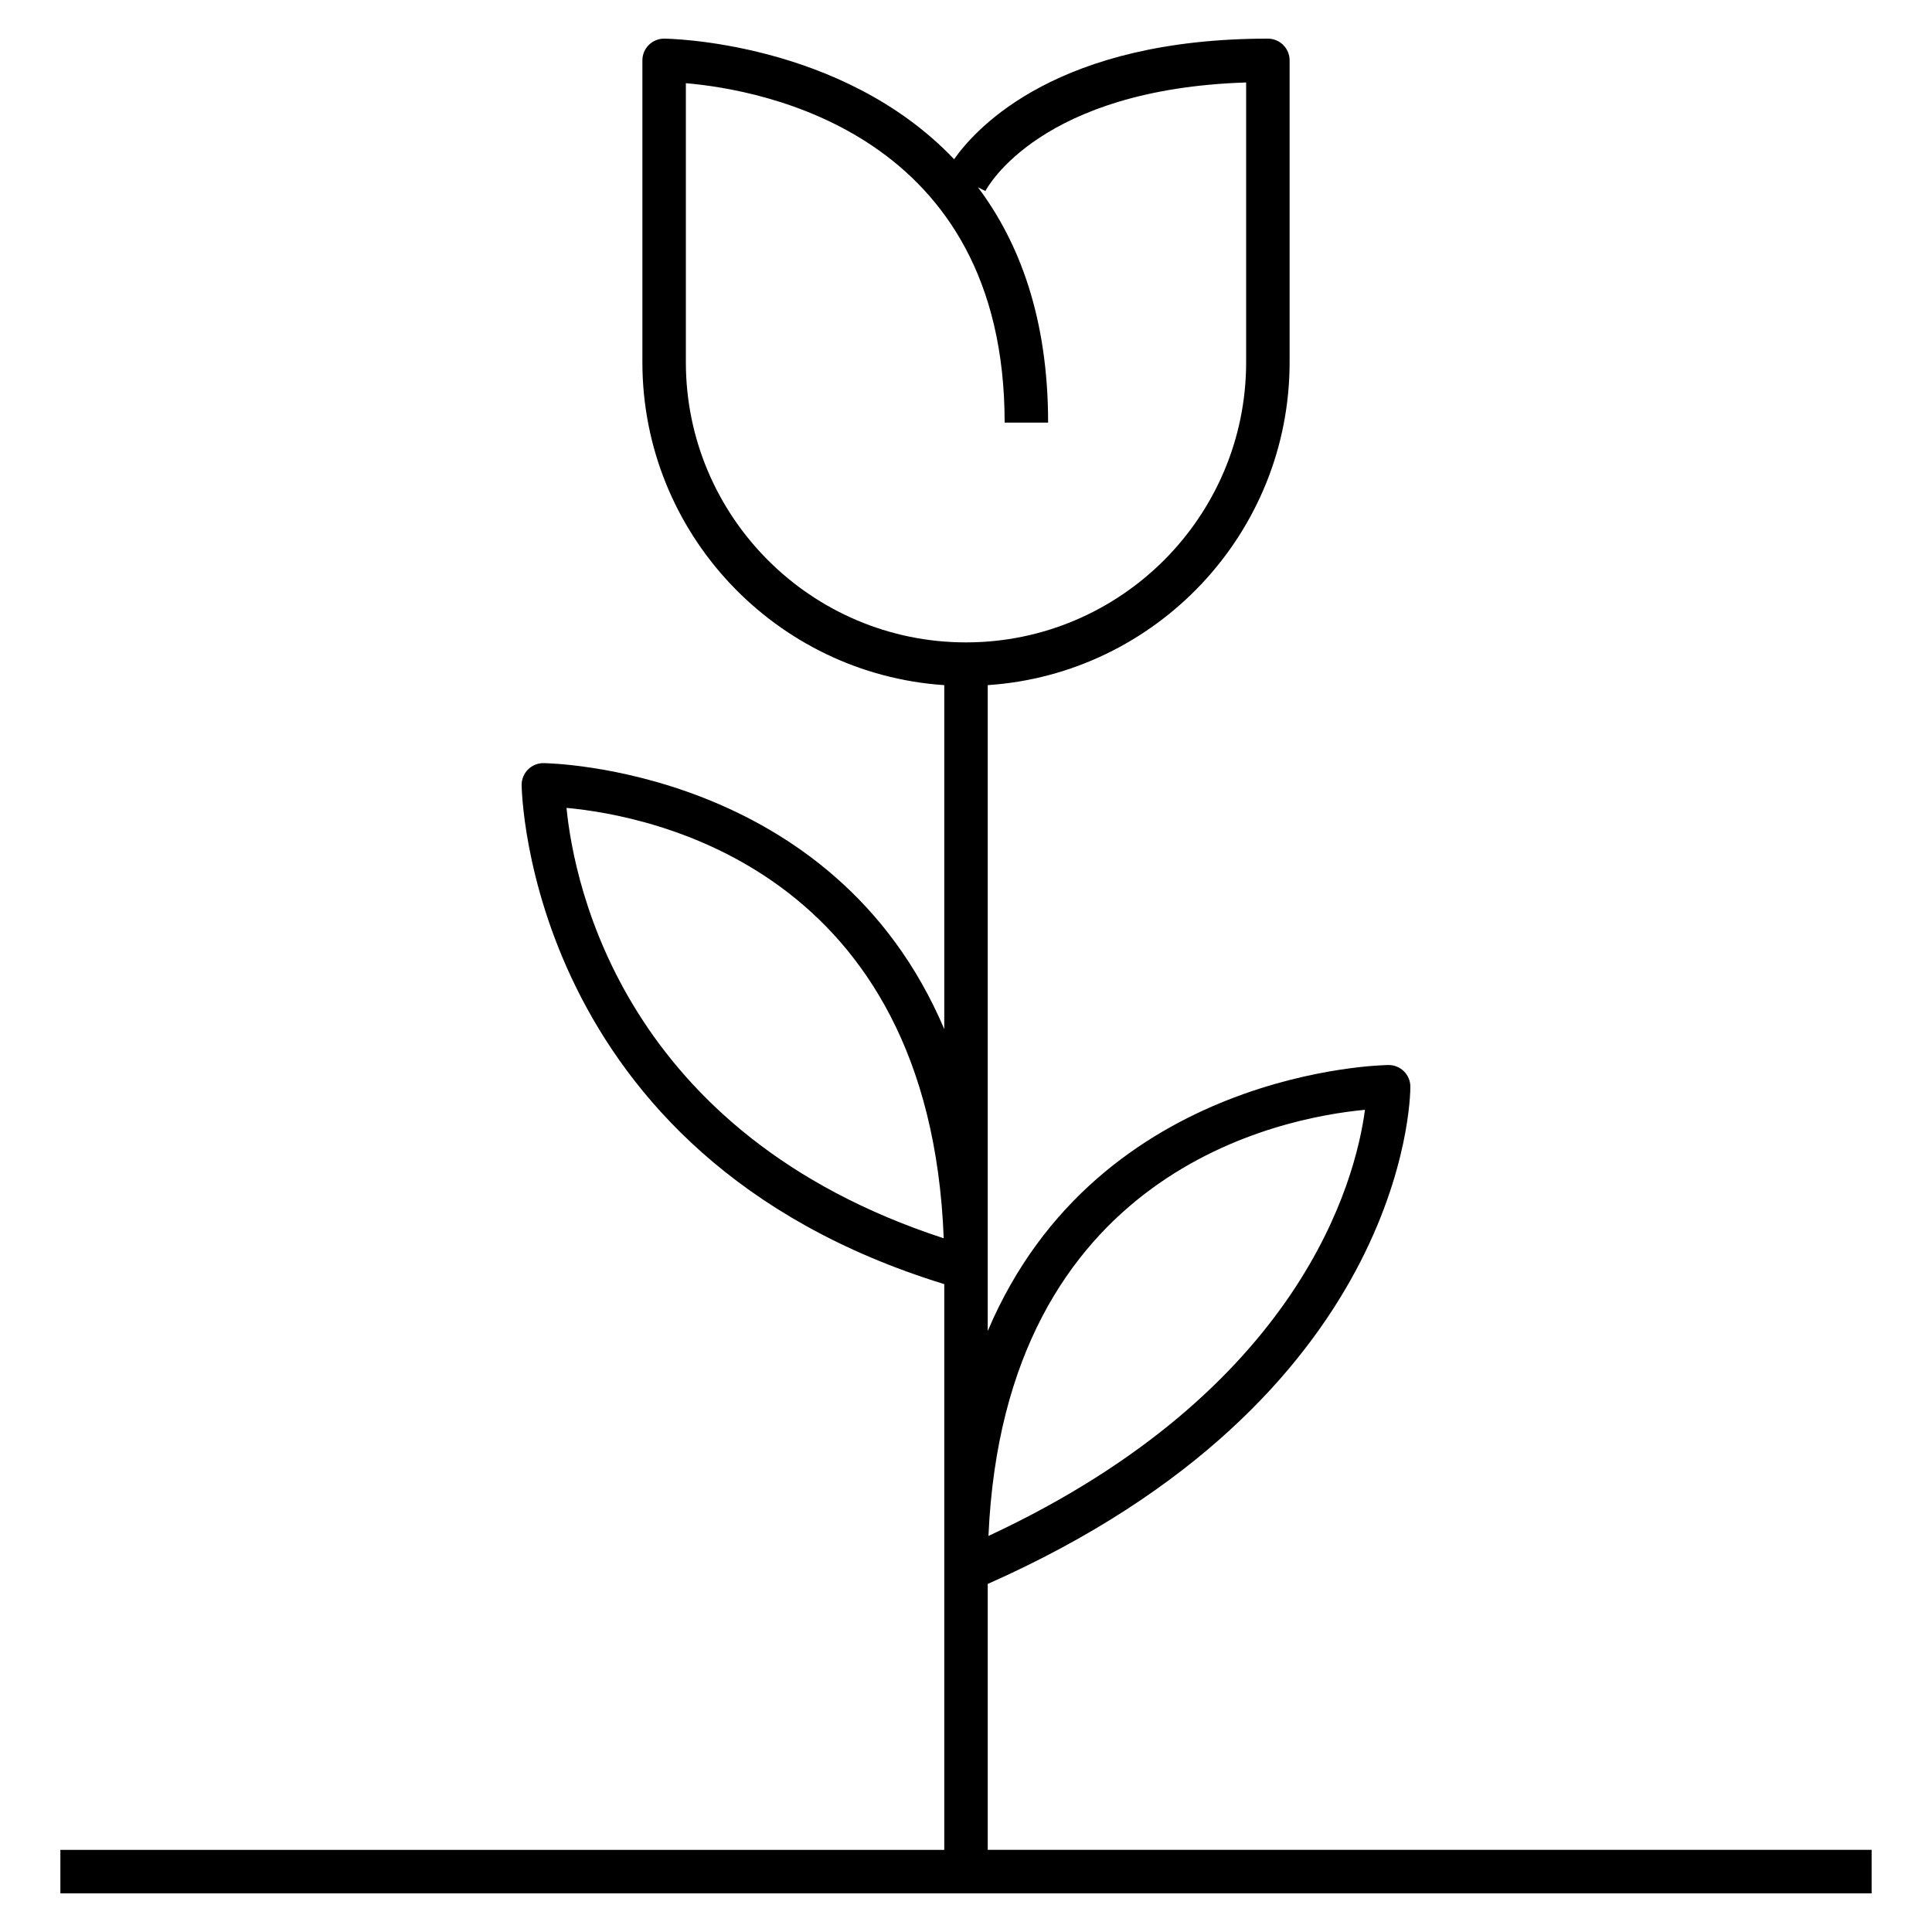<?xml version="1.0" encoding="iso-8859-1"?>
<!-- Скачано с сайта svg4.ru / Downloaded from svg4.ru -->
<svg fill="#000000" version="1.1" id="Layer_1" xmlns="http://www.w3.org/2000/svg" xmlns:xlink="http://www.w3.org/1999/xlink" 
	 viewBox="0 0 32 32" xml:space="preserve">
<path id="flower--01_1_" d="M31,31.36H1v-0.72h14.64v-9.371c-6.919-2.125-7-8.207-7-8.269c0-0.199,0.161-0.36,0.36-0.36
	c0.059,0,4.799,0.062,6.64,4.406v-5.698c-2.789-0.186-5-2.514-5-5.348V1c0-0.199,0.161-0.36,0.36-0.36
	c0.043,0,2.935,0.033,4.803,1.997C16.188,2.091,17.538,0.64,21,0.64c0.199,0,0.36,0.161,0.36,0.36v5c0,2.834-2.212,5.162-5,5.348
	v10.698c1.841-4.344,6.581-4.406,6.64-4.406c0.199,0,0.36,0.161,0.36,0.36c0,0.212-0.081,5.169-7,8.235v4.404H31V31.36z
	 M22.608,18.382c-1.396,0.13-5.97,1.017-6.236,7.058C21.562,23.022,22.455,19.539,22.608,18.382z M9.383,13.381
	c0.127,1.284,0.951,5.4,6.248,7.129C15.396,14.394,10.774,13.509,9.383,13.381z M11.36,1.378V6c0,2.559,2.082,4.64,4.64,4.64
	S20.64,8.559,20.64,6V1.366c-3.396,0.108-4.282,1.727-4.319,1.798l-0.124-0.063C16.886,4.018,17.36,5.275,17.36,7h-0.72
	C16.64,2.202,12.614,1.485,11.36,1.378z"/>
<rect id="_Transparent_Rectangle" style="fill:none;" width="32" height="32"/>
</svg>